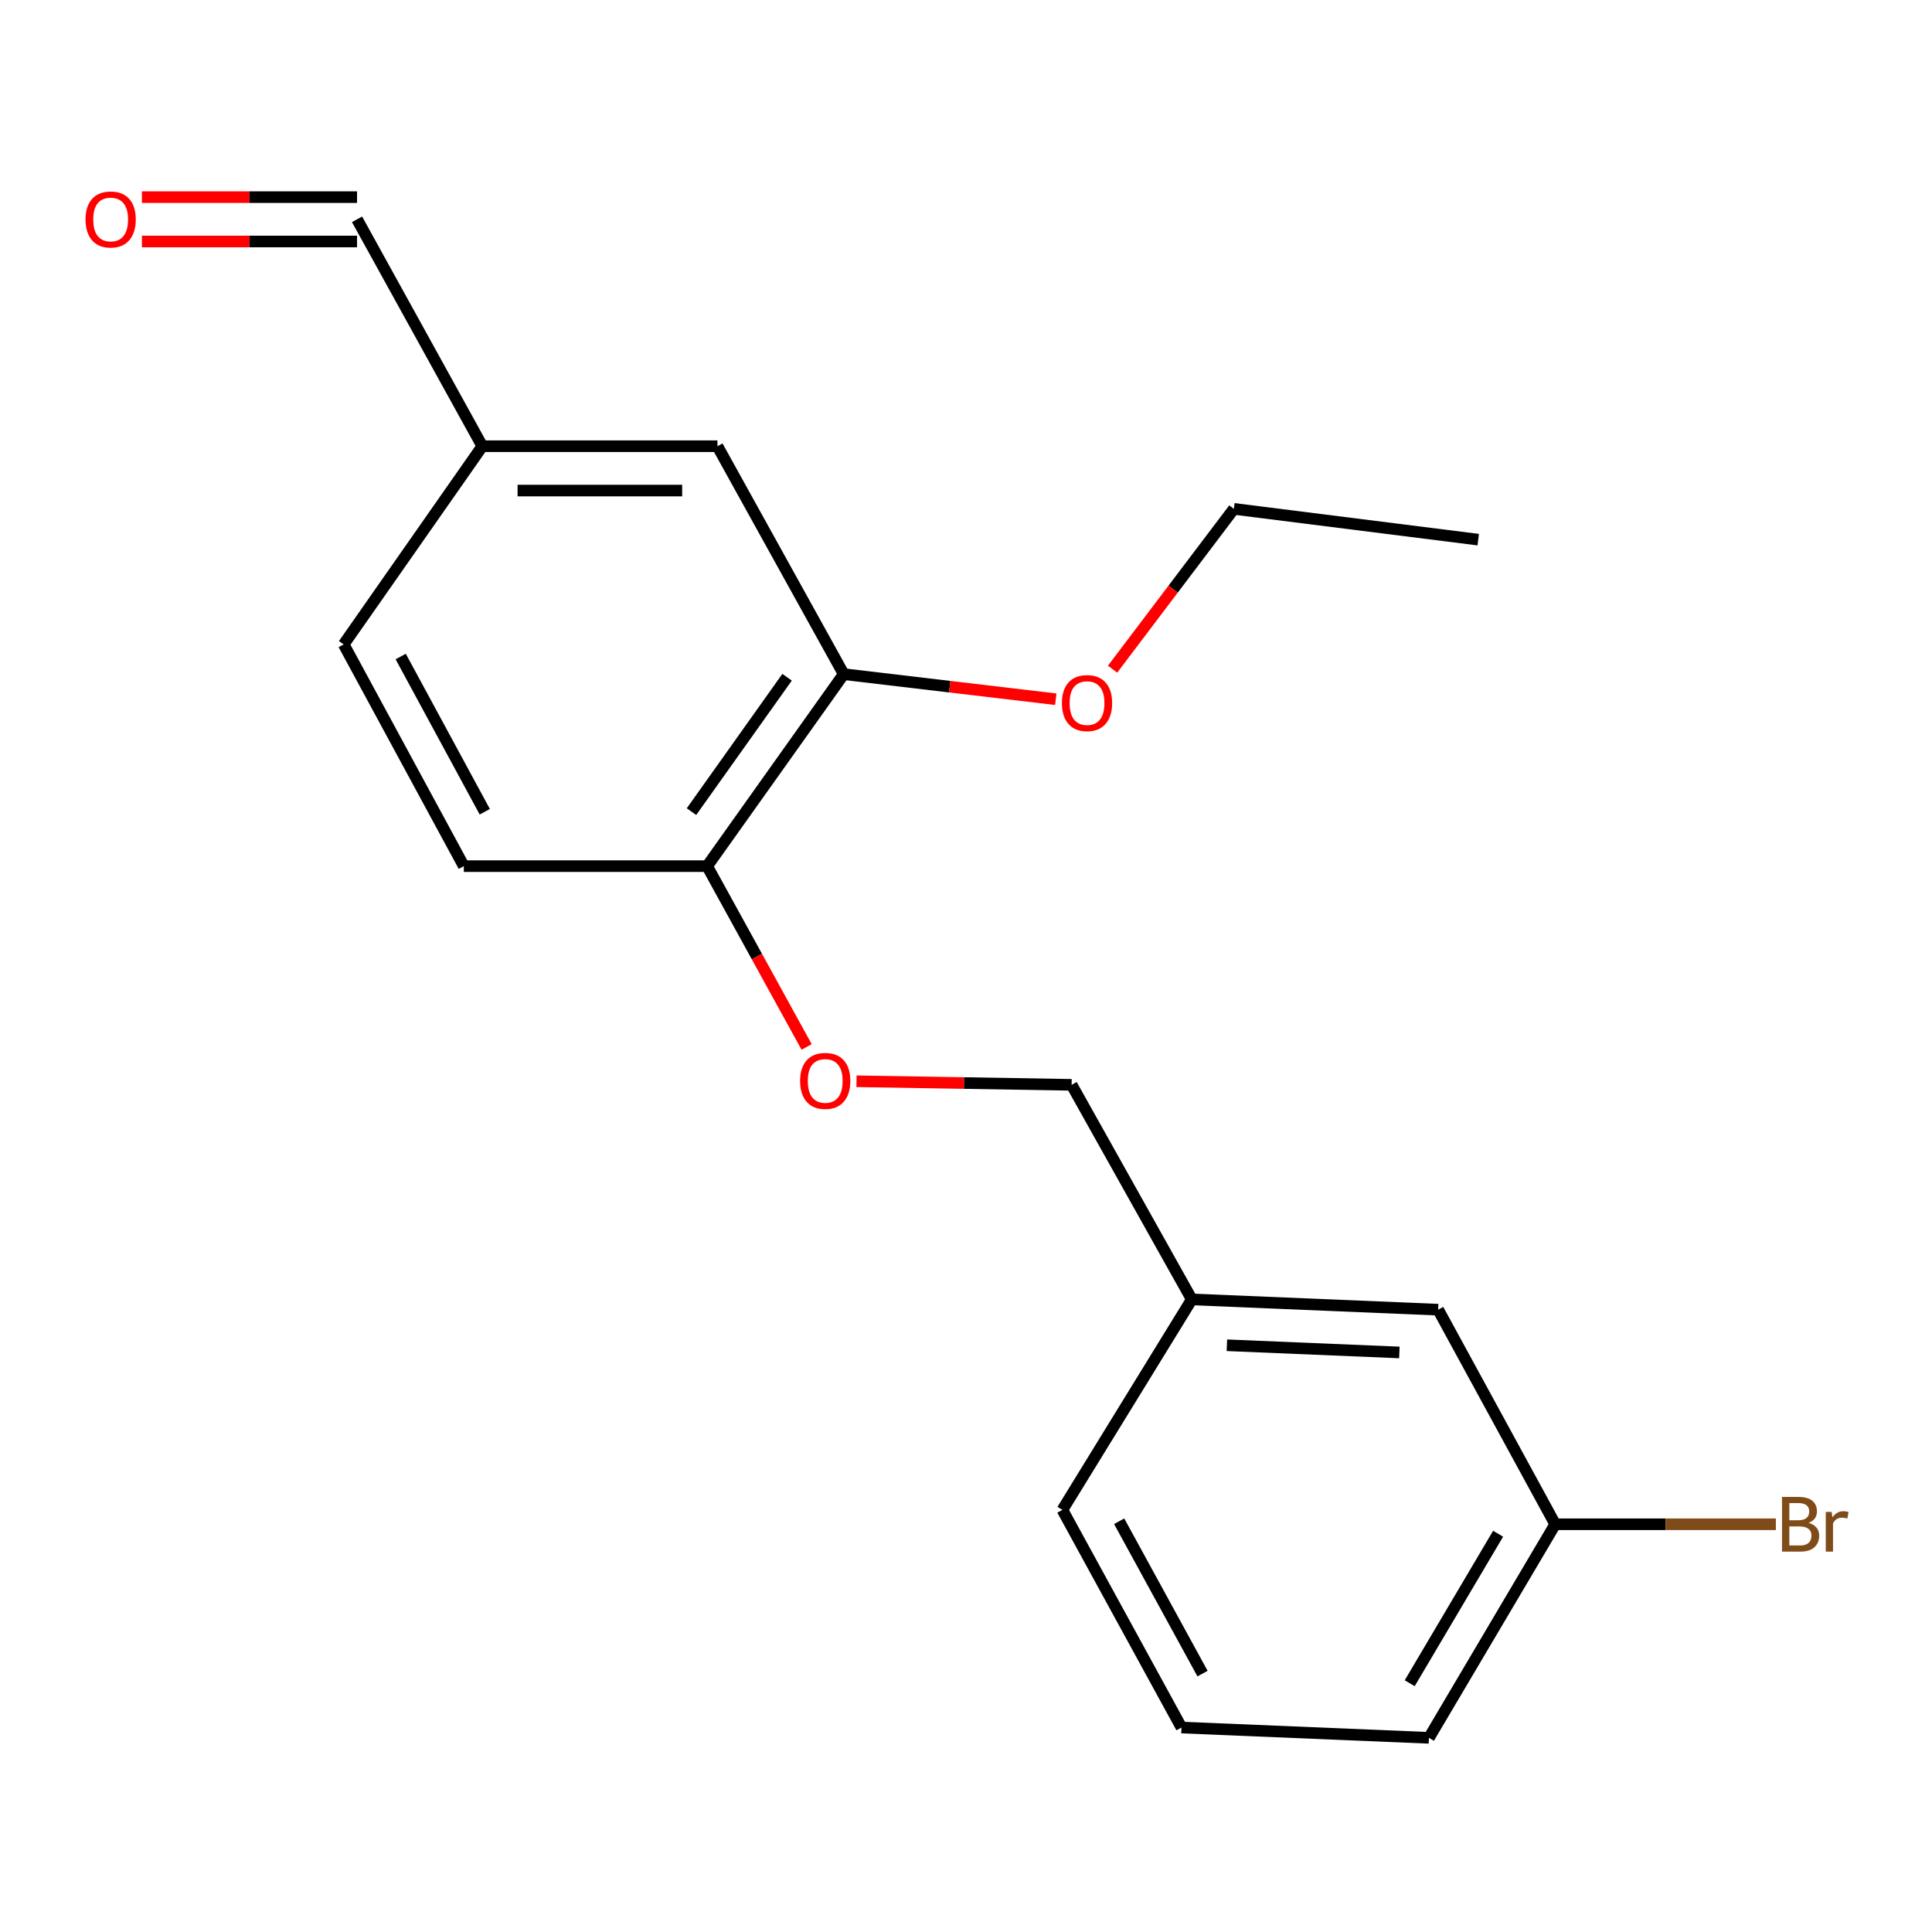 <?xml version='1.0' encoding='iso-8859-1'?>
<svg version='1.1' baseProfile='full'
              xmlns='http://www.w3.org/2000/svg'
                      xmlns:rdkit='http://www.rdkit.org/xml'
                      xmlns:xlink='http://www.w3.org/1999/xlink'
                  xml:space='preserve'
width='1000px' height='1000px' viewBox='0 0 1000 1000'>
<!-- END OF HEADER -->
<rect style='opacity:1.0;fill:#FFFFFF;stroke:none' width='1000' height='1000' x='0' y='0'> </rect>
<path class='bond-0' d='M 436.697,348.937 L 366.015,448.31' style='fill:none;fill-rule:evenodd;stroke:#000000;stroke-width:6px;stroke-linecap:butt;stroke-linejoin:miter;stroke-opacity:1' />
<path class='bond-0' d='M 407.39,350.539 L 357.913,420.1' style='fill:none;fill-rule:evenodd;stroke:#000000;stroke-width:6px;stroke-linecap:butt;stroke-linejoin:miter;stroke-opacity:1' />
<path class='bond-2' d='M 436.697,348.937 L 371.345,230.959' style='fill:none;fill-rule:evenodd;stroke:#000000;stroke-width:6px;stroke-linecap:butt;stroke-linejoin:miter;stroke-opacity:1' />
<path class='bond-12' d='M 436.697,348.937 L 491.586,355.428' style='fill:none;fill-rule:evenodd;stroke:#000000;stroke-width:6px;stroke-linecap:butt;stroke-linejoin:miter;stroke-opacity:1' />
<path class='bond-12' d='M 491.586,355.428 L 546.474,361.919' style='fill:none;fill-rule:evenodd;stroke:#FF0000;stroke-width:6px;stroke-linecap:butt;stroke-linejoin:miter;stroke-opacity:1' />
<path class='bond-1' d='M 366.015,448.31 L 391.762,495.105' style='fill:none;fill-rule:evenodd;stroke:#000000;stroke-width:6px;stroke-linecap:butt;stroke-linejoin:miter;stroke-opacity:1' />
<path class='bond-1' d='M 391.762,495.105 L 417.51,541.9' style='fill:none;fill-rule:evenodd;stroke:#FF0000;stroke-width:6px;stroke-linecap:butt;stroke-linejoin:miter;stroke-opacity:1' />
<path class='bond-3' d='M 366.015,448.31 L 240.067,448.31' style='fill:none;fill-rule:evenodd;stroke:#000000;stroke-width:6px;stroke-linecap:butt;stroke-linejoin:miter;stroke-opacity:1' />
<path class='bond-7' d='M 443.322,559.658 L 498.999,560.582' style='fill:none;fill-rule:evenodd;stroke:#FF0000;stroke-width:6px;stroke-linecap:butt;stroke-linejoin:miter;stroke-opacity:1' />
<path class='bond-7' d='M 498.999,560.582 L 554.675,561.507' style='fill:none;fill-rule:evenodd;stroke:#000000;stroke-width:6px;stroke-linecap:butt;stroke-linejoin:miter;stroke-opacity:1' />
<path class='bond-5' d='M 371.345,230.959 L 249.643,230.959' style='fill:none;fill-rule:evenodd;stroke:#000000;stroke-width:6px;stroke-linecap:butt;stroke-linejoin:miter;stroke-opacity:1' />
<path class='bond-5' d='M 353.09,253.912 L 267.898,253.912' style='fill:none;fill-rule:evenodd;stroke:#000000;stroke-width:6px;stroke-linecap:butt;stroke-linejoin:miter;stroke-opacity:1' />
<path class='bond-19' d='M 240.067,448.31 L 177.89,333.533' style='fill:none;fill-rule:evenodd;stroke:#000000;stroke-width:6px;stroke-linecap:butt;stroke-linejoin:miter;stroke-opacity:1' />
<path class='bond-19' d='M 250.922,420.161 L 207.398,339.817' style='fill:none;fill-rule:evenodd;stroke:#000000;stroke-width:6px;stroke-linecap:butt;stroke-linejoin:miter;stroke-opacity:1' />
<path class='bond-4' d='M 73.46,124.993 L 129.131,124.993' style='fill:none;fill-rule:evenodd;stroke:#FF0000;stroke-width:6px;stroke-linecap:butt;stroke-linejoin:miter;stroke-opacity:1' />
<path class='bond-4' d='M 129.131,124.993 L 184.801,124.993' style='fill:none;fill-rule:evenodd;stroke:#000000;stroke-width:6px;stroke-linecap:butt;stroke-linejoin:miter;stroke-opacity:1' />
<path class='bond-4' d='M 73.46,102.04 L 129.131,102.04' style='fill:none;fill-rule:evenodd;stroke:#FF0000;stroke-width:6px;stroke-linecap:butt;stroke-linejoin:miter;stroke-opacity:1' />
<path class='bond-4' d='M 129.131,102.04 L 184.801,102.04' style='fill:none;fill-rule:evenodd;stroke:#000000;stroke-width:6px;stroke-linecap:butt;stroke-linejoin:miter;stroke-opacity:1' />
<path class='bond-6' d='M 249.643,230.959 L 184.801,113.516' style='fill:none;fill-rule:evenodd;stroke:#000000;stroke-width:6px;stroke-linecap:butt;stroke-linejoin:miter;stroke-opacity:1' />
<path class='bond-11' d='M 249.643,230.959 L 177.89,333.533' style='fill:none;fill-rule:evenodd;stroke:#000000;stroke-width:6px;stroke-linecap:butt;stroke-linejoin:miter;stroke-opacity:1' />
<path class='bond-10' d='M 554.675,561.507 L 616.865,672.573' style='fill:none;fill-rule:evenodd;stroke:#000000;stroke-width:6px;stroke-linecap:butt;stroke-linejoin:miter;stroke-opacity:1' />
<path class='bond-8' d='M 744.394,677.891 L 616.865,672.573' style='fill:none;fill-rule:evenodd;stroke:#000000;stroke-width:6px;stroke-linecap:butt;stroke-linejoin:miter;stroke-opacity:1' />
<path class='bond-8' d='M 724.308,700.026 L 635.038,696.304' style='fill:none;fill-rule:evenodd;stroke:#000000;stroke-width:6px;stroke-linecap:butt;stroke-linejoin:miter;stroke-opacity:1' />
<path class='bond-9' d='M 744.394,677.891 L 804.977,788.957' style='fill:none;fill-rule:evenodd;stroke:#000000;stroke-width:6px;stroke-linecap:butt;stroke-linejoin:miter;stroke-opacity:1' />
<path class='bond-13' d='M 804.977,788.957 L 862.082,788.957' style='fill:none;fill-rule:evenodd;stroke:#000000;stroke-width:6px;stroke-linecap:butt;stroke-linejoin:miter;stroke-opacity:1' />
<path class='bond-13' d='M 862.082,788.957 L 919.188,788.957' style='fill:none;fill-rule:evenodd;stroke:#7F4C19;stroke-width:6px;stroke-linecap:butt;stroke-linejoin:miter;stroke-opacity:1' />
<path class='bond-20' d='M 804.977,788.957 L 739.612,899.501' style='fill:none;fill-rule:evenodd;stroke:#000000;stroke-width:6px;stroke-linecap:butt;stroke-linejoin:miter;stroke-opacity:1' />
<path class='bond-20' d='M 775.415,793.856 L 729.659,871.237' style='fill:none;fill-rule:evenodd;stroke:#000000;stroke-width:6px;stroke-linecap:butt;stroke-linejoin:miter;stroke-opacity:1' />
<path class='bond-16' d='M 616.865,672.573 L 549.893,781.51' style='fill:none;fill-rule:evenodd;stroke:#000000;stroke-width:6px;stroke-linecap:butt;stroke-linejoin:miter;stroke-opacity:1' />
<path class='bond-17' d='M 575.862,346.362 L 607.253,304.874' style='fill:none;fill-rule:evenodd;stroke:#FF0000;stroke-width:6px;stroke-linecap:butt;stroke-linejoin:miter;stroke-opacity:1' />
<path class='bond-17' d='M 607.253,304.874 L 638.644,263.386' style='fill:none;fill-rule:evenodd;stroke:#000000;stroke-width:6px;stroke-linecap:butt;stroke-linejoin:miter;stroke-opacity:1' />
<path class='bond-14' d='M 611.535,894.171 L 549.893,781.51' style='fill:none;fill-rule:evenodd;stroke:#000000;stroke-width:6px;stroke-linecap:butt;stroke-linejoin:miter;stroke-opacity:1' />
<path class='bond-14' d='M 622.424,866.255 L 579.275,787.392' style='fill:none;fill-rule:evenodd;stroke:#000000;stroke-width:6px;stroke-linecap:butt;stroke-linejoin:miter;stroke-opacity:1' />
<path class='bond-15' d='M 611.535,894.171 L 739.612,899.501' style='fill:none;fill-rule:evenodd;stroke:#000000;stroke-width:6px;stroke-linecap:butt;stroke-linejoin:miter;stroke-opacity:1' />
<path class='bond-18' d='M 638.644,263.386 L 765.128,279.326' style='fill:none;fill-rule:evenodd;stroke:#000000;stroke-width:6px;stroke-linecap:butt;stroke-linejoin:miter;stroke-opacity:1' />
<path  class='atom-2' d='M 414.133 559.47
Q 414.133 552.67, 417.493 548.87
Q 420.853 545.07, 427.133 545.07
Q 433.413 545.07, 436.773 548.87
Q 440.133 552.67, 440.133 559.47
Q 440.133 566.35, 436.733 570.27
Q 433.333 574.15, 427.133 574.15
Q 420.893 574.15, 417.493 570.27
Q 414.133 566.39, 414.133 559.47
M 427.133 570.95
Q 431.453 570.95, 433.773 568.07
Q 436.133 565.15, 436.133 559.47
Q 436.133 553.91, 433.773 551.11
Q 431.453 548.27, 427.133 548.27
Q 422.813 548.27, 420.453 551.07
Q 418.133 553.87, 418.133 559.47
Q 418.133 565.19, 420.453 568.07
Q 422.813 570.95, 427.133 570.95
' fill='#FF0000'/>
<path  class='atom-5' d='M 44.272 113.596
Q 44.272 106.796, 47.632 102.996
Q 50.992 99.196, 57.272 99.196
Q 63.552 99.196, 66.912 102.996
Q 70.272 106.796, 70.272 113.596
Q 70.272 120.476, 66.872 124.396
Q 63.472 128.276, 57.272 128.276
Q 51.032 128.276, 47.632 124.396
Q 44.272 120.516, 44.272 113.596
M 57.272 125.076
Q 61.592 125.076, 63.912 122.196
Q 66.272 119.276, 66.272 113.596
Q 66.272 108.036, 63.912 105.236
Q 61.592 102.396, 57.272 102.396
Q 52.952 102.396, 50.592 105.196
Q 48.272 107.996, 48.272 113.596
Q 48.272 119.316, 50.592 122.196
Q 52.952 125.076, 57.272 125.076
' fill='#FF0000'/>
<path  class='atom-13' d='M 549.645 363.911
Q 549.645 357.111, 553.005 353.311
Q 556.365 349.511, 562.645 349.511
Q 568.925 349.511, 572.285 353.311
Q 575.645 357.111, 575.645 363.911
Q 575.645 370.791, 572.245 374.711
Q 568.845 378.591, 562.645 378.591
Q 556.405 378.591, 553.005 374.711
Q 549.645 370.831, 549.645 363.911
M 562.645 375.391
Q 566.965 375.391, 569.285 372.511
Q 571.645 369.591, 571.645 363.911
Q 571.645 358.351, 569.285 355.551
Q 566.965 352.711, 562.645 352.711
Q 558.325 352.711, 555.965 355.511
Q 553.645 358.311, 553.645 363.911
Q 553.645 369.631, 555.965 372.511
Q 558.325 375.391, 562.645 375.391
' fill='#FF0000'/>
<path  class='atom-14' d='M 936.123 788.237
Q 938.843 788.997, 940.203 790.677
Q 941.603 792.317, 941.603 794.757
Q 941.603 798.677, 939.083 800.917
Q 936.603 803.117, 931.883 803.117
L 922.363 803.117
L 922.363 774.797
L 930.723 774.797
Q 935.563 774.797, 938.003 776.757
Q 940.443 778.717, 940.443 782.317
Q 940.443 786.597, 936.123 788.237
M 926.163 777.997
L 926.163 786.877
L 930.723 786.877
Q 933.523 786.877, 934.963 785.757
Q 936.443 784.597, 936.443 782.317
Q 936.443 777.997, 930.723 777.997
L 926.163 777.997
M 931.883 799.917
Q 934.643 799.917, 936.123 798.597
Q 937.603 797.277, 937.603 794.757
Q 937.603 792.437, 935.963 791.277
Q 934.363 790.077, 931.283 790.077
L 926.163 790.077
L 926.163 799.917
L 931.883 799.917
' fill='#7F4C19'/>
<path  class='atom-14' d='M 948.043 782.557
L 948.483 785.397
Q 950.643 782.197, 954.163 782.197
Q 955.283 782.197, 956.803 782.597
L 956.203 785.957
Q 954.483 785.557, 953.523 785.557
Q 951.843 785.557, 950.723 786.237
Q 949.643 786.877, 948.763 788.437
L 948.763 803.117
L 945.003 803.117
L 945.003 782.557
L 948.043 782.557
' fill='#7F4C19'/>
</svg>
